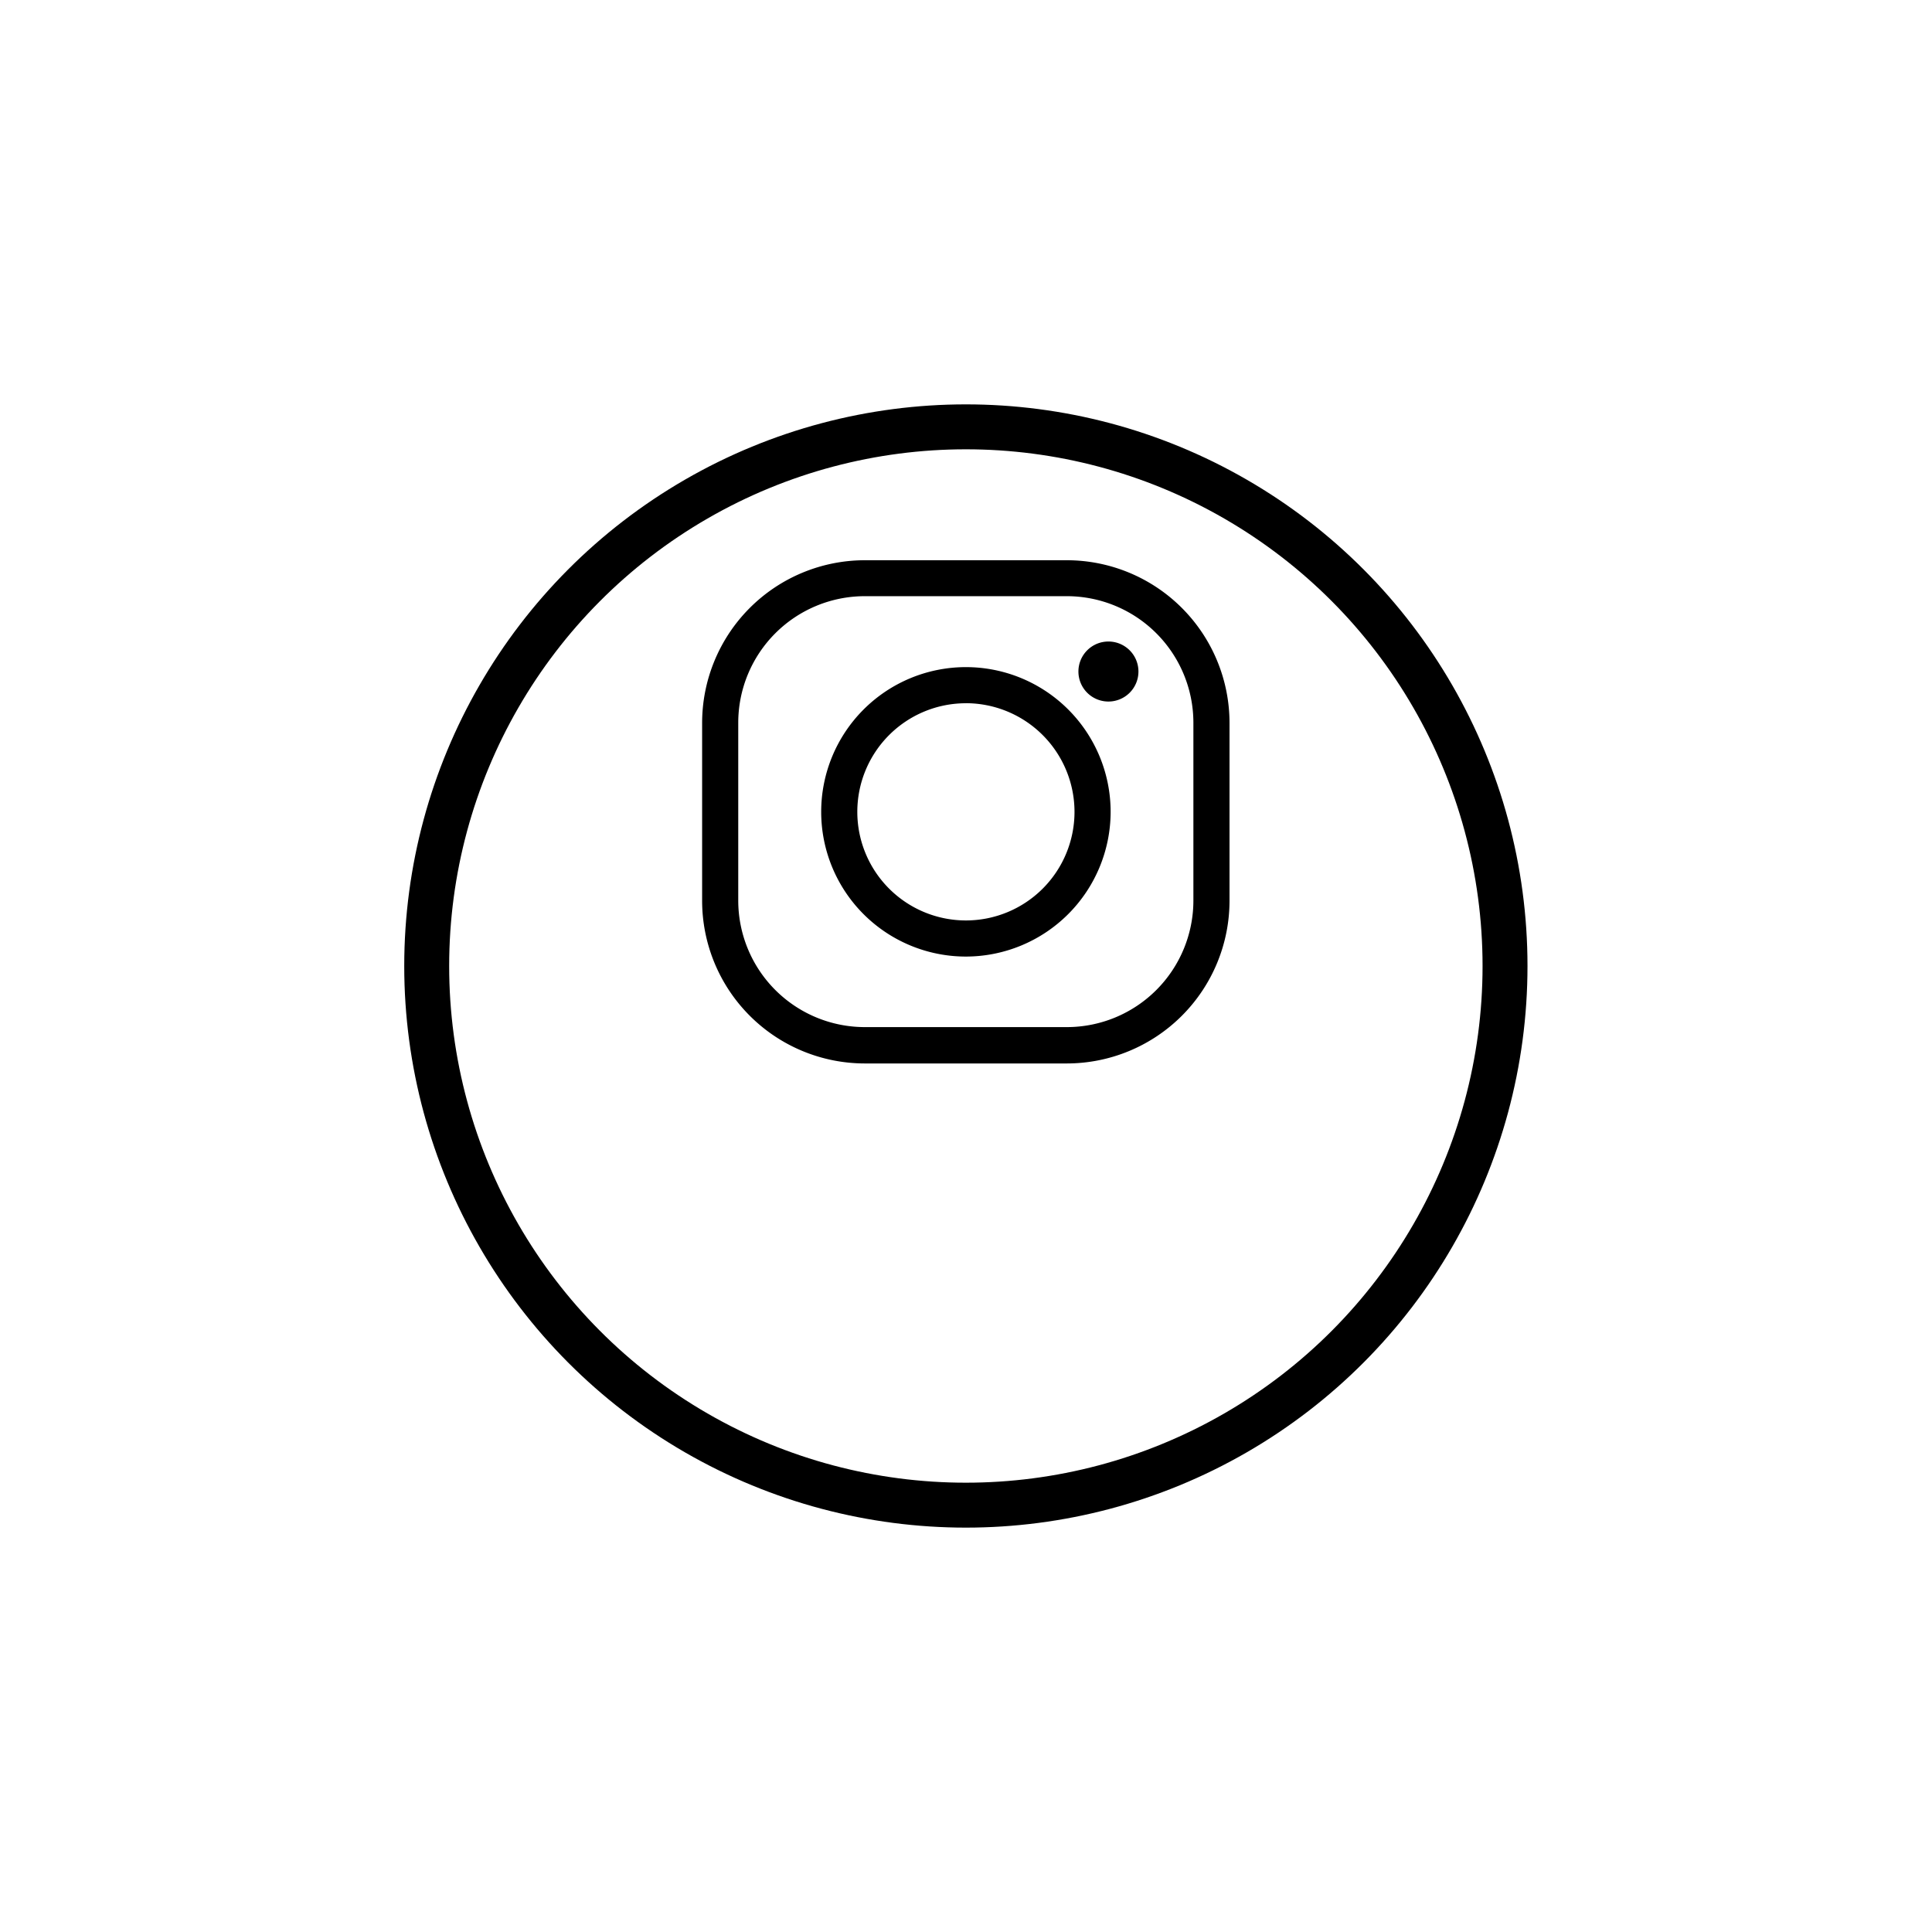 <svg xmlns="http://www.w3.org/2000/svg" xmlns:xlink="http://www.w3.org/1999/xlink" width="43" height="43" viewBox="0 0 43 43">
  <defs>
    <filter id="Ellipse_3233" x="0" y="0" width="43" height="43" filterUnits="userSpaceOnUse">
      <feOffset dy="3" input="SourceAlpha"/>
      <feGaussianBlur stdDeviation="3" result="blur"/>
      <feFlood flood-opacity="0.161"/>
      <feComposite operator="in" in2="blur"/>
      <feComposite in="SourceGraphic"/>
    </filter>
  </defs>
  <g id="Group_4569" data-name="Group 4569" transform="translate(9.217 6)">
    <g id="Group_4557" data-name="Group 4557" transform="translate(0 0)">
      <g transform="matrix(1, 0, 0, 1, -9.22, -6)" filter="url(#Ellipse_3233)">
        <g id="Ellipse_3233-2" data-name="Ellipse 3233" transform="translate(9 6)" fill="none" stroke="#000" stroke-width="1">
          <circle cx="12.5" cy="12.5" r="12.5" stroke="none"/>
          <circle cx="12.5" cy="12.5" r="12" fill="none"/>
        </g>
      </g>
    </g>
    <g id="Group_4565" data-name="Group 4565" transform="translate(6.414 6.469)">
      <g id="Group_4562" data-name="Group 4562">
        <path id="Path_9030" data-name="Path 9030" d="M181.74,134.17h-4.5a3.623,3.623,0,0,1-3.619-3.619v-3.962a3.623,3.623,0,0,1,3.619-3.619h4.5a3.623,3.623,0,0,1,3.619,3.619v3.962A3.623,3.623,0,0,1,181.74,134.17Zm-4.5-10.4a2.818,2.818,0,0,0-2.815,2.815v3.962a2.818,2.818,0,0,0,2.815,2.814h4.5a2.818,2.818,0,0,0,2.815-2.814v-3.962a2.818,2.818,0,0,0-2.815-2.815Z" transform="translate(-173.625 -122.97)"/>
      </g>
      <g id="Group_4563" data-name="Group 4563" transform="translate(2.646 2.378)">
        <path id="Path_9031" data-name="Path 9031" d="M190.855,142.007a3.221,3.221,0,1,1,3.221-3.221A3.225,3.225,0,0,1,190.855,142.007Zm0-5.638a2.417,2.417,0,1,0,2.417,2.417A2.42,2.42,0,0,0,190.855,136.368Z" transform="translate(-187.634 -135.564)"/>
      </g>
      <g id="Group_4564" data-name="Group 4564" transform="translate(8.37 1.809)">
        <path id="Path_9032" data-name="Path 9032" d="M219.285,133.218a.668.668,0,1,1-.668-.668A.668.668,0,0,1,219.285,133.218Z" transform="translate(-217.948 -132.55)"/>
      </g>
    </g>
  </g>
</svg>
